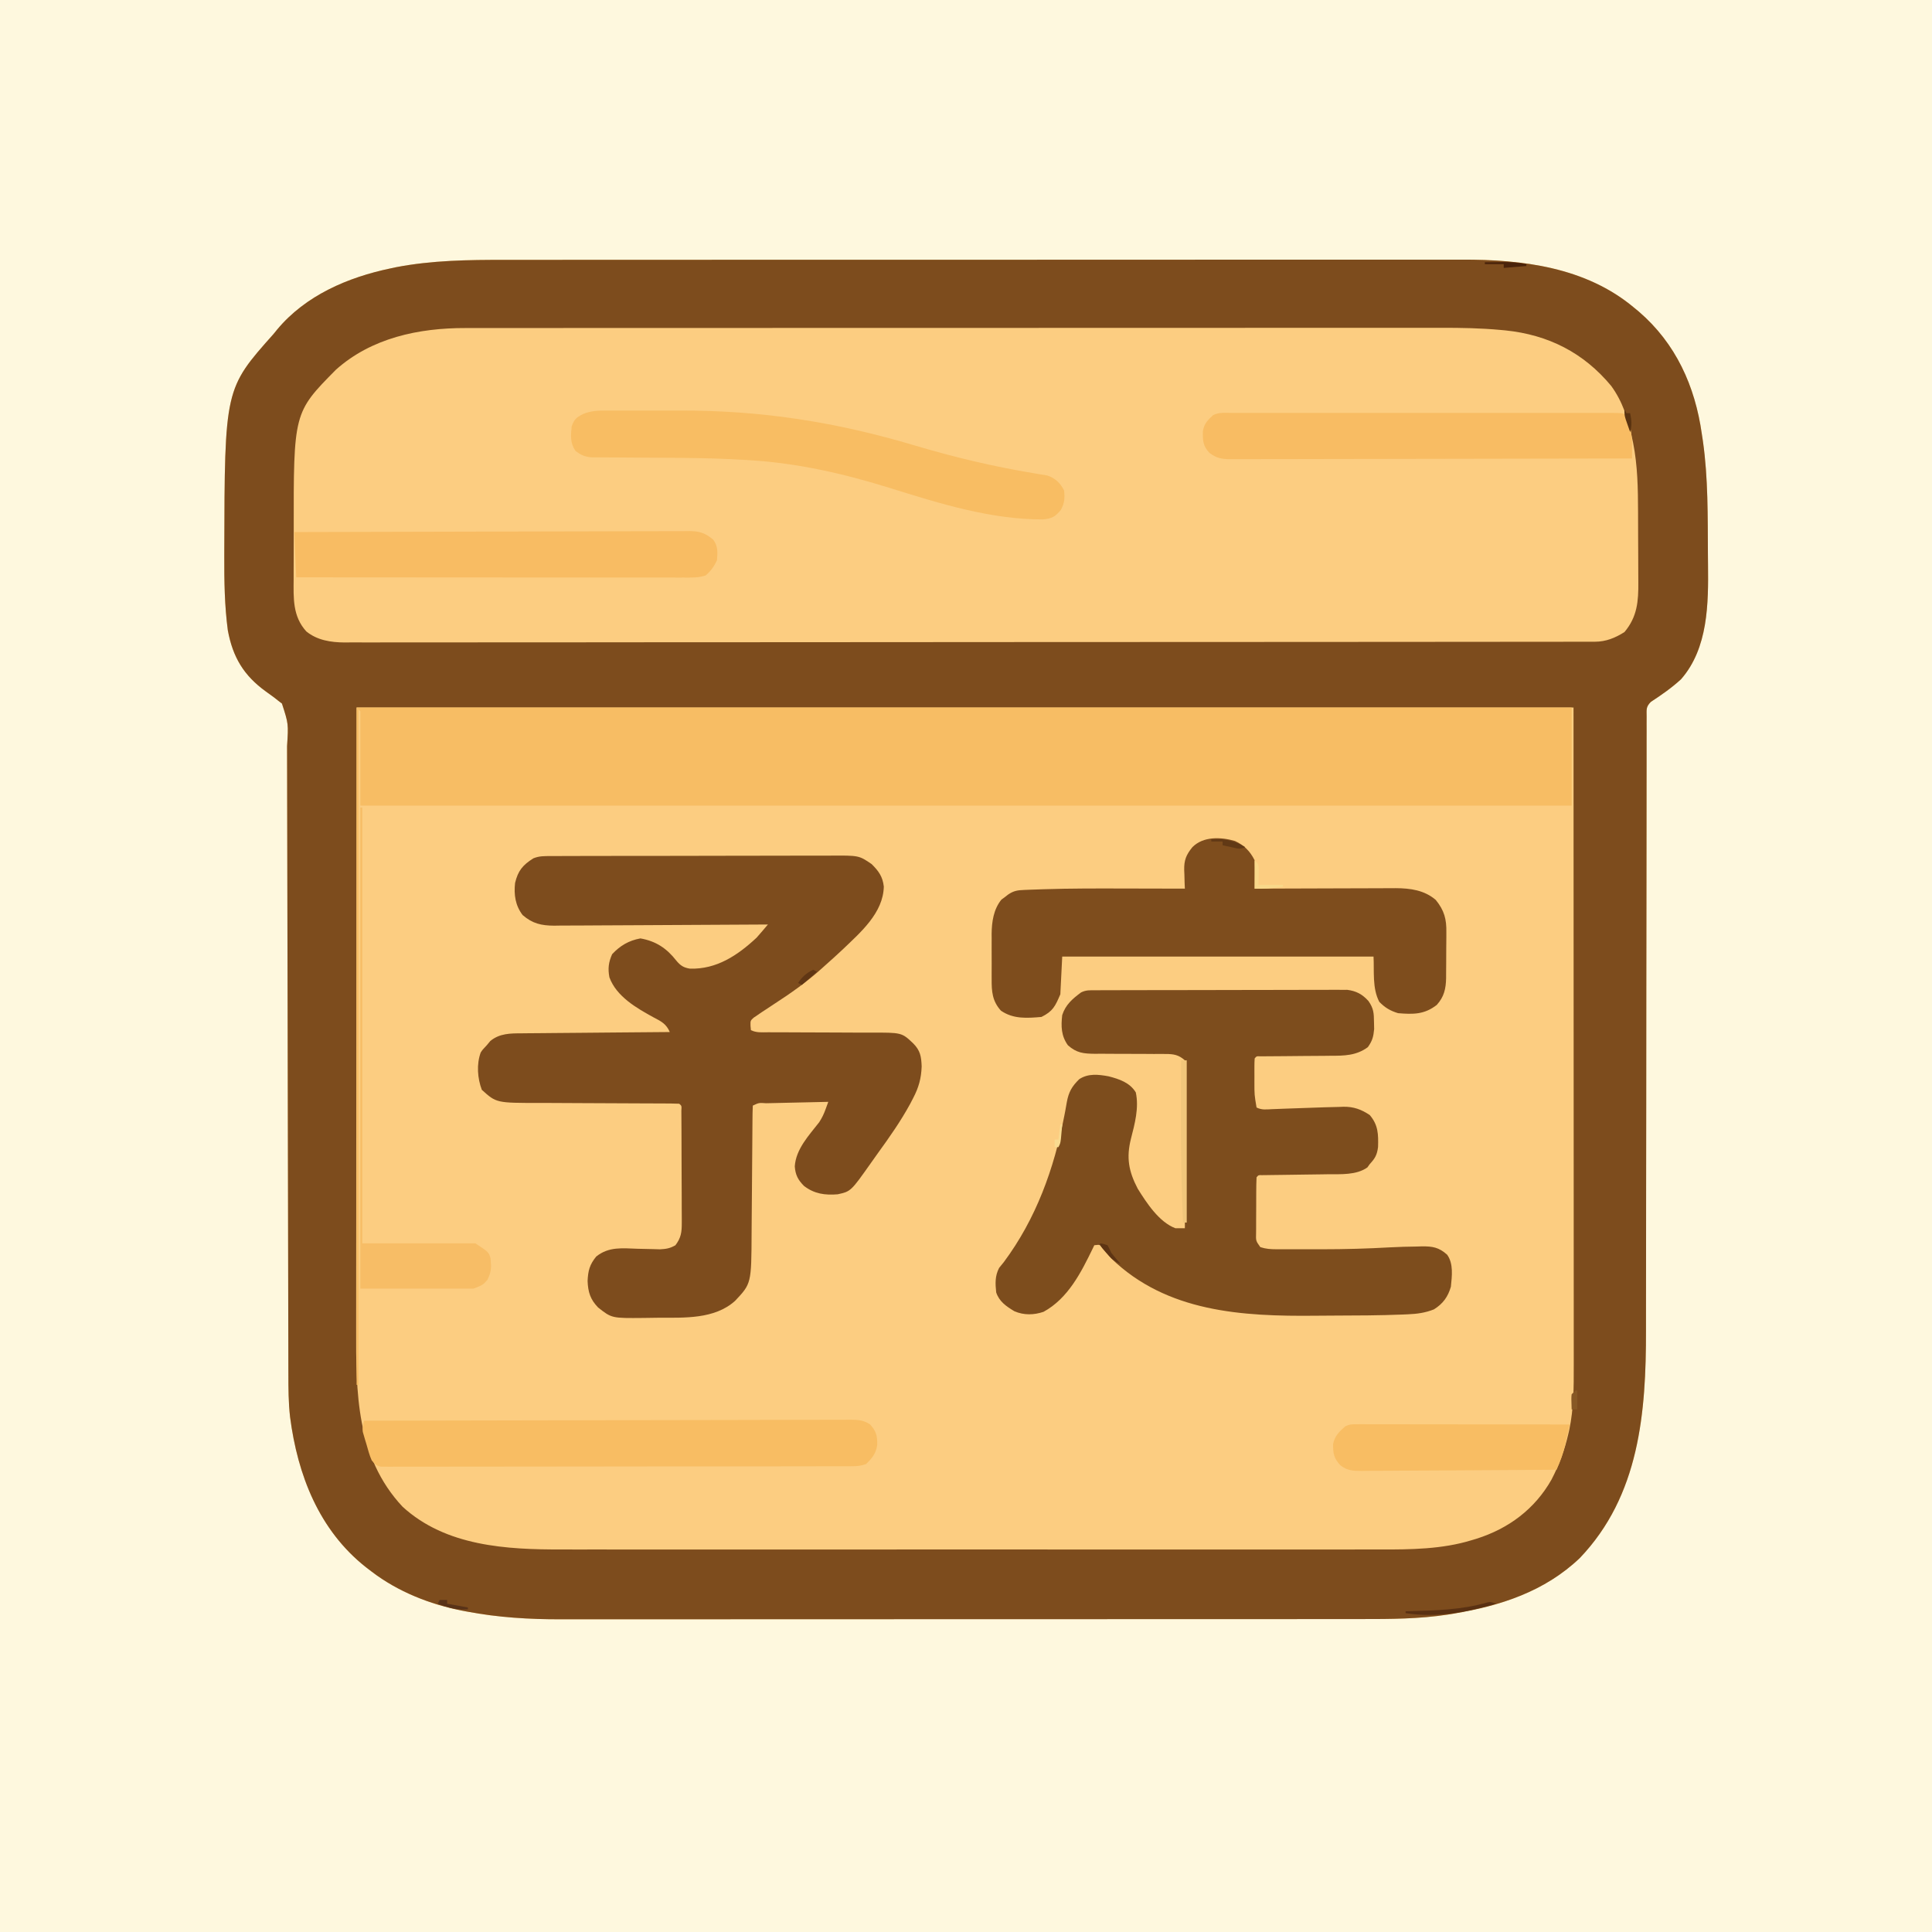 <?xml version="1.0" encoding="UTF-8"?>
<svg version="1.1" xmlns="http://www.w3.org/2000/svg" width="1024" height="1024">
<rect width="100%" height="100%" fill="#808080" stroke="none"/>
<path d="M0 0 C337.92 0 675.84 0 1024 0 C1024 337.92 1024 675.84 1024 1024 C686.08 1024 348.16 1024 0 1024 C0 686.08 0 348.16 0 0 Z " fill="#FEF8DE" transform="translate(0,0)"/>
<path d="M0 0 C2.277 -0.003 4.554 -0.007 6.831 -0.012 C13.015 -0.022 19.199 -0.02 25.382 -0.015 C31.389 -0.013 37.397 -0.02 43.404 -0.027 C57.185 -0.042 70.966 -0.044 84.747 -0.042 C95.393 -0.04 106.039 -0.042 116.684 -0.046 C118.219 -0.046 119.754 -0.047 121.288 -0.048 C123.602 -0.049 125.915 -0.049 128.228 -0.05 C149.703 -0.059 171.179 -0.063 192.654 -0.059 C193.866 -0.059 193.866 -0.059 195.102 -0.059 C199.196 -0.058 203.289 -0.057 207.382 -0.056 C208.195 -0.056 209.008 -0.056 209.845 -0.055 C211.489 -0.055 213.133 -0.055 214.777 -0.054 C240.358 -0.049 265.94 -0.057 291.521 -0.075 C320.323 -0.096 349.124 -0.107 377.925 -0.103 C381.001 -0.103 384.076 -0.102 387.151 -0.102 C387.908 -0.102 388.665 -0.102 389.445 -0.102 C400.833 -0.1 412.221 -0.107 423.609 -0.118 C436.569 -0.13 449.528 -0.131 462.488 -0.119 C469.091 -0.113 475.695 -0.112 482.298 -0.124 C488.357 -0.135 494.416 -0.132 500.475 -0.118 C502.653 -0.115 504.83 -0.117 507.007 -0.125 C539.164 -0.236 572.804 3.854 598.351 25.261 C599.621 26.307 599.621 26.307 600.917 27.374 C620.597 44.29 630.793 66.954 634.351 92.261 C634.543 93.523 634.735 94.785 634.933 96.085 C637.73 115.781 637.46 135.898 637.581 155.752 C637.594 157.639 637.611 159.526 637.635 161.413 C637.871 182.199 637.745 205.79 623.351 222.261 C618.399 226.805 612.974 230.606 607.351 234.261 C604.654 236.958 605.1 238.317 605.097 242.09 C605.092 243.34 605.086 244.59 605.08 245.877 C605.084 247.277 605.088 248.676 605.092 250.076 C605.089 251.553 605.086 253.03 605.081 254.507 C605.071 258.582 605.074 262.656 605.078 266.731 C605.08 271.121 605.071 275.51 605.063 279.9 C605.051 287.516 605.046 295.133 605.046 302.749 C605.044 313.788 605.029 324.827 605.01 335.867 C604.979 353.811 604.955 371.756 604.937 389.701 C604.936 390.776 604.935 391.851 604.934 392.959 C604.922 404.923 604.912 416.887 604.904 428.851 C604.9 433.175 604.897 437.498 604.894 441.821 C604.894 442.888 604.893 443.955 604.892 445.054 C604.879 462.902 604.854 480.751 604.821 498.6 C604.8 509.594 604.79 520.588 604.793 531.582 C604.794 539.14 604.784 546.698 604.766 554.256 C604.756 558.603 604.751 562.95 604.759 567.298 C604.832 610.993 601.302 654.964 569.659 688.077 C551.058 705.812 527.539 713.419 502.788 717.511 C501.809 717.674 500.829 717.837 499.82 718.006 C484.624 720.348 469.285 720.409 453.946 720.394 C452.045 720.396 450.144 720.399 448.242 720.401 C443.065 720.407 437.888 720.407 432.711 720.406 C427.109 720.406 421.507 720.411 415.905 720.416 C404.948 720.424 393.991 720.427 383.034 720.428 C374.122 720.428 365.211 720.43 356.299 720.433 C335.107 720.441 313.914 720.447 292.722 720.446 C292.045 720.446 291.369 720.446 290.672 720.446 C287.244 720.446 283.816 720.446 280.388 720.446 C279.707 720.446 279.027 720.446 278.325 720.446 C276.949 720.446 275.572 720.446 274.196 720.446 C252.784 720.445 231.373 720.453 209.961 720.467 C185.861 720.482 161.76 720.49 137.659 720.49 C124.915 720.489 112.171 720.492 99.427 720.503 C88.577 720.512 77.728 720.514 66.878 720.507 C61.35 720.504 55.823 720.504 50.295 720.513 C45.221 720.52 40.147 720.519 35.072 720.51 C33.251 720.509 31.429 720.511 29.608 720.516 C12.985 720.564 -3.666 719.56 -20.024 716.448 C-21.392 716.191 -21.392 716.191 -22.787 715.928 C-39.841 712.566 -56.75 705.895 -70.649 695.261 C-72.156 694.11 -72.156 694.11 -73.692 692.936 C-98.589 673.256 -109.901 644.083 -113.902 613.318 C-114.771 605.695 -114.8 598.109 -114.801 590.445 C-114.805 588.957 -114.809 587.469 -114.814 585.981 C-114.825 581.915 -114.831 577.848 -114.835 573.782 C-114.841 569.388 -114.853 564.994 -114.864 560.6 C-114.882 552.992 -114.897 545.385 -114.91 537.777 C-114.928 526.77 -114.953 515.762 -114.979 504.754 C-115.022 486.882 -115.061 469.01 -115.097 451.137 C-115.099 450.068 -115.102 448.999 -115.104 447.898 C-115.121 439.225 -115.139 430.551 -115.156 421.878 C-115.171 414.293 -115.186 406.708 -115.202 399.123 C-115.204 398.055 -115.206 396.987 -115.208 395.887 C-115.244 378.077 -115.284 360.268 -115.327 342.459 C-115.353 331.478 -115.376 320.497 -115.394 309.516 C-115.407 301.995 -115.423 294.474 -115.442 286.952 C-115.452 282.613 -115.461 278.274 -115.466 273.935 C-115.471 269.961 -115.48 265.988 -115.492 262.014 C-115.496 260.579 -115.498 259.143 -115.498 257.707 C-114.741 245.904 -114.741 245.904 -118.216 235.159 C-118.875 234.656 -119.533 234.154 -120.212 233.636 C-120.935 233.063 -121.658 232.491 -122.403 231.901 C-123.823 230.864 -125.247 229.832 -126.677 228.808 C-138.418 220.344 -144.268 210.626 -146.899 196.323 C-148.633 183.249 -148.817 170.235 -148.774 157.073 C-148.773 156.197 -148.771 155.32 -148.769 154.417 C-148.553 68.325 -148.553 68.325 -122.649 39.261 C-122.036 38.505 -121.422 37.75 -120.79 36.972 C-105.684 18.807 -83.226 9.226 -60.649 4.511 C-59.721 4.312 -58.792 4.113 -57.836 3.908 C-38.829 0.221 -19.294 -0.037 0 0 Z " fill="#FCCD81" transform="translate(267.649,137.739)"/>
<path d="M0 0 C2.277 -0.003 4.554 -0.007 6.831 -0.012 C13.015 -0.022 19.199 -0.02 25.382 -0.015 C31.389 -0.013 37.397 -0.02 43.404 -0.027 C57.185 -0.042 70.966 -0.044 84.747 -0.042 C95.393 -0.04 106.039 -0.042 116.684 -0.046 C118.219 -0.046 119.754 -0.047 121.288 -0.048 C123.602 -0.049 125.915 -0.049 128.228 -0.05 C149.703 -0.059 171.179 -0.063 192.654 -0.059 C193.866 -0.059 193.866 -0.059 195.102 -0.059 C199.196 -0.058 203.289 -0.057 207.382 -0.056 C208.195 -0.056 209.008 -0.056 209.845 -0.055 C211.489 -0.055 213.133 -0.055 214.777 -0.054 C240.358 -0.049 265.94 -0.057 291.521 -0.075 C320.323 -0.096 349.124 -0.107 377.925 -0.103 C381.001 -0.103 384.076 -0.102 387.151 -0.102 C387.908 -0.102 388.665 -0.102 389.445 -0.102 C400.833 -0.1 412.221 -0.107 423.609 -0.118 C436.569 -0.13 449.528 -0.131 462.488 -0.119 C469.091 -0.113 475.695 -0.112 482.298 -0.124 C488.357 -0.135 494.416 -0.132 500.475 -0.118 C502.653 -0.115 504.83 -0.117 507.007 -0.125 C539.164 -0.236 572.804 3.854 598.351 25.261 C599.621 26.307 599.621 26.307 600.917 27.374 C620.597 44.29 630.793 66.954 634.351 92.261 C634.543 93.523 634.735 94.785 634.933 96.085 C637.73 115.781 637.46 135.898 637.581 155.752 C637.594 157.639 637.611 159.526 637.635 161.413 C637.871 182.199 637.745 205.79 623.351 222.261 C618.399 226.805 612.974 230.606 607.351 234.261 C604.654 236.958 605.1 238.317 605.097 242.09 C605.092 243.34 605.086 244.59 605.08 245.877 C605.084 247.277 605.088 248.676 605.092 250.076 C605.089 251.553 605.086 253.03 605.081 254.507 C605.071 258.582 605.074 262.656 605.078 266.731 C605.08 271.121 605.071 275.51 605.063 279.9 C605.051 287.516 605.046 295.133 605.046 302.749 C605.044 313.788 605.029 324.827 605.01 335.867 C604.979 353.811 604.955 371.756 604.937 389.701 C604.936 390.776 604.935 391.851 604.934 392.959 C604.922 404.923 604.912 416.887 604.904 428.851 C604.9 433.175 604.897 437.498 604.894 441.821 C604.894 442.888 604.893 443.955 604.892 445.054 C604.879 462.902 604.854 480.751 604.821 498.6 C604.8 509.594 604.79 520.588 604.793 531.582 C604.794 539.14 604.784 546.698 604.766 554.256 C604.756 558.603 604.751 562.95 604.759 567.298 C604.832 610.993 601.302 654.964 569.659 688.077 C551.058 705.812 527.539 713.419 502.788 717.511 C501.809 717.674 500.829 717.837 499.82 718.006 C484.624 720.348 469.285 720.409 453.946 720.394 C452.045 720.396 450.144 720.399 448.242 720.401 C443.065 720.407 437.888 720.407 432.711 720.406 C427.109 720.406 421.507 720.411 415.905 720.416 C404.948 720.424 393.991 720.427 383.034 720.428 C374.122 720.428 365.211 720.43 356.299 720.433 C335.107 720.441 313.914 720.447 292.722 720.446 C292.045 720.446 291.369 720.446 290.672 720.446 C287.244 720.446 283.816 720.446 280.388 720.446 C279.707 720.446 279.027 720.446 278.325 720.446 C276.949 720.446 275.572 720.446 274.196 720.446 C252.784 720.445 231.373 720.453 209.961 720.467 C185.861 720.482 161.76 720.49 137.659 720.49 C124.915 720.489 112.171 720.492 99.427 720.503 C88.577 720.512 77.728 720.514 66.878 720.507 C61.35 720.504 55.823 720.504 50.295 720.513 C45.221 720.52 40.147 720.519 35.072 720.51 C33.251 720.509 31.429 720.511 29.608 720.516 C12.985 720.564 -3.666 719.56 -20.024 716.448 C-21.392 716.191 -21.392 716.191 -22.787 715.928 C-39.841 712.566 -56.75 705.895 -70.649 695.261 C-72.156 694.11 -72.156 694.11 -73.692 692.936 C-98.589 673.256 -109.901 644.083 -113.902 613.318 C-114.771 605.695 -114.8 598.109 -114.801 590.445 C-114.805 588.957 -114.809 587.469 -114.814 585.981 C-114.825 581.915 -114.831 577.848 -114.835 573.782 C-114.841 569.388 -114.853 564.994 -114.864 560.6 C-114.882 552.992 -114.897 545.385 -114.91 537.777 C-114.928 526.77 -114.953 515.762 -114.979 504.754 C-115.022 486.882 -115.061 469.01 -115.097 451.137 C-115.099 450.068 -115.102 448.999 -115.104 447.898 C-115.121 439.225 -115.139 430.551 -115.156 421.878 C-115.171 414.293 -115.186 406.708 -115.202 399.123 C-115.204 398.055 -115.206 396.987 -115.208 395.887 C-115.244 378.077 -115.284 360.268 -115.327 342.459 C-115.353 331.478 -115.376 320.497 -115.394 309.516 C-115.407 301.995 -115.423 294.474 -115.442 286.952 C-115.452 282.613 -115.461 278.274 -115.466 273.935 C-115.471 269.961 -115.48 265.988 -115.492 262.014 C-115.496 260.579 -115.498 259.143 -115.498 257.707 C-114.741 245.904 -114.741 245.904 -118.216 235.159 C-118.875 234.656 -119.533 234.154 -120.212 233.636 C-120.935 233.063 -121.658 232.491 -122.403 231.901 C-123.823 230.864 -125.247 229.832 -126.677 228.808 C-138.418 220.344 -144.268 210.626 -146.899 196.323 C-148.633 183.249 -148.817 170.235 -148.774 157.073 C-148.773 156.197 -148.771 155.32 -148.769 154.417 C-148.553 68.325 -148.553 68.325 -122.649 39.261 C-122.036 38.505 -121.422 37.75 -120.79 36.972 C-105.684 18.807 -83.226 9.226 -60.649 4.511 C-59.721 4.312 -58.792 4.113 -57.836 3.908 C-38.829 0.221 -19.294 -0.037 0 0 Z M-78.649 237.261 C-78.691 296.104 -78.732 354.947 -78.774 415.573 C-78.793 434.143 -78.811 452.712 -78.83 471.844 C-78.836 488.512 -78.836 488.512 -78.84 505.179 C-78.842 512.594 -78.849 520.009 -78.861 527.424 C-78.873 535.988 -78.879 544.551 -78.876 553.114 C-78.875 557.489 -78.877 561.864 -78.888 566.239 C-78.968 600.119 -78.963 634.45 -54.29 660.843 C-31.338 681.86 0.87 683.592 30.382 683.515 C32.327 683.517 34.272 683.52 36.217 683.524 C41.505 683.532 46.794 683.528 52.082 683.522 C57.808 683.518 63.533 683.525 69.259 683.53 C80.453 683.539 91.647 683.537 102.841 683.531 C111.945 683.527 121.049 683.526 130.152 683.528 C131.451 683.529 132.75 683.529 134.088 683.529 C136.727 683.53 139.366 683.531 142.005 683.531 C166.013 683.537 190.02 683.531 214.028 683.521 C235.903 683.511 257.778 683.512 279.653 683.521 C304.277 683.532 328.902 683.536 353.527 683.53 C356.156 683.53 358.786 683.529 361.415 683.528 C362.709 683.528 364.002 683.528 365.335 683.527 C374.42 683.526 383.505 683.529 392.589 683.533 C403.672 683.539 414.755 683.537 425.837 683.527 C431.484 683.521 437.131 683.519 442.778 683.526 C447.96 683.532 453.143 683.529 458.325 683.518 C460.186 683.516 462.048 683.517 463.91 683.522 C479.983 683.561 496.739 683.384 512.226 678.636 C513.094 678.376 513.963 678.115 514.858 677.847 C531.926 672.457 545.806 662.14 554.675 646.495 C558.765 638.601 561.619 630.914 563.601 622.261 C563.764 621.55 563.927 620.838 564.096 620.106 C566.483 608.861 566.496 597.446 566.471 585.999 C566.471 584.491 566.472 582.982 566.473 581.474 C566.476 577.353 566.472 573.232 566.467 569.11 C566.462 564.589 566.464 560.068 566.464 555.547 C566.465 546.781 566.46 538.016 566.454 529.251 C566.447 519.106 566.446 508.962 566.445 498.817 C566.44 472.048 566.426 445.279 566.413 418.511 C566.392 358.698 566.372 298.886 566.351 237.261 C353.501 237.261 140.651 237.261 -78.649 237.261 Z " fill="#7D4C1D" transform="translate(267.649,137.739)"/>
<path d="M0 0 C0.929 -0.002 1.858 -0.004 2.815 -0.005 C5.914 -0.01 9.013 -0.008 12.113 -0.005 C14.363 -0.007 16.613 -0.009 18.863 -0.012 C25.036 -0.018 31.21 -0.018 37.383 -0.017 C43.361 -0.017 49.339 -0.021 55.316 -0.025 C69.051 -0.035 82.787 -0.038 96.522 -0.038 C107.135 -0.039 117.747 -0.041 128.36 -0.044 C131.418 -0.045 134.476 -0.046 137.533 -0.047 C138.294 -0.047 139.054 -0.047 139.837 -0.047 C161.218 -0.054 182.598 -0.058 203.979 -0.057 C204.784 -0.057 205.59 -0.057 206.42 -0.057 C210.505 -0.057 214.589 -0.057 218.673 -0.057 C219.484 -0.057 220.295 -0.057 221.13 -0.057 C222.771 -0.057 224.411 -0.057 226.051 -0.057 C251.55 -0.056 277.048 -0.063 302.547 -0.077 C331.216 -0.093 359.886 -0.101 388.555 -0.1 C391.616 -0.1 394.678 -0.1 397.739 -0.1 C398.493 -0.1 399.246 -0.1 400.023 -0.1 C412.119 -0.1 424.215 -0.106 436.311 -0.115 C448.485 -0.123 460.658 -0.124 472.832 -0.118 C479.419 -0.115 486.006 -0.115 492.592 -0.123 C498.635 -0.131 504.677 -0.13 510.719 -0.121 C512.893 -0.119 515.067 -0.121 517.24 -0.127 C527.755 -0.152 538.175 0.043 548.651 1.011 C549.485 1.088 550.319 1.164 551.178 1.243 C573.93 3.592 592.58 13.026 607.223 30.629 C613.29 38.94 616.197 48.158 618.285 58.129 C618.48 59.035 618.675 59.941 618.875 60.875 C621.269 72.912 621.454 85.101 621.489 97.336 C621.491 98.031 621.494 98.726 621.497 99.442 C621.512 103.109 621.521 106.775 621.526 110.441 C621.531 114.201 621.555 117.96 621.584 121.72 C621.602 124.642 621.608 127.563 621.609 130.484 C621.612 131.87 621.62 133.256 621.633 134.642 C621.723 144.797 621.082 153.047 614.285 161.129 C609.35 164.256 604.465 166.252 598.59 166.257 C597.13 166.262 597.13 166.262 595.641 166.267 C594.567 166.266 593.493 166.264 592.387 166.263 C591.245 166.265 590.103 166.268 588.927 166.27 C585.739 166.276 582.55 166.277 579.362 166.276 C575.9 166.276 572.439 166.282 568.977 166.287 C562.103 166.296 555.228 166.3 548.354 166.302 C540.123 166.305 531.893 166.314 523.662 166.323 C503.766 166.344 483.869 166.354 463.973 166.363 C454.563 166.367 445.153 166.372 435.744 166.378 C403.542 166.396 371.34 166.411 339.139 166.418 C337.117 166.418 335.094 166.419 333.072 166.419 C331.568 166.42 331.568 166.42 330.033 166.42 C324.952 166.421 319.871 166.423 314.79 166.424 C313.782 166.424 312.773 166.424 311.734 166.425 C279.037 166.432 246.34 166.456 213.643 166.488 C179.085 166.523 144.528 166.542 109.971 166.546 C106.178 166.546 102.385 166.547 98.592 166.547 C97.659 166.547 96.725 166.547 95.762 166.547 C80.725 166.55 65.687 166.565 50.649 166.586 C35.536 166.606 20.424 166.612 5.311 166.602 C-3.669 166.597 -12.65 166.603 -21.631 166.625 C-27.629 166.638 -33.628 166.637 -39.627 166.624 C-43.045 166.617 -46.463 166.617 -49.881 166.634 C-53.566 166.649 -57.25 166.639 -60.935 166.624 C-61.992 166.634 -63.05 166.644 -64.139 166.655 C-71.372 166.587 -78.529 165.507 -84.332 160.823 C-91.636 152.83 -91.149 143.241 -91.078 133.105 C-91.077 131.635 -91.078 130.165 -91.079 128.695 C-91.079 125.617 -91.069 122.539 -91.051 119.461 C-91.028 115.57 -91.028 111.68 -91.034 107.789 C-91.112 44.806 -91.112 44.806 -68.715 22.129 C-49.855 5.223 -24.725 -0.06 0 0 Z " fill="#FCCD81" transform="translate(246.715,173.871)"/>
<path d="M0 0 C212.52 0 425.04 0 644 0 C644 17.16 644 34.32 644 52 C432.14 52 220.28 52 2 52 C2 35.5 2 19 2 2 C1.67 1.67 1.34 1.34 1 1 C1 119.14 1 237.28 1 359 C0.67 359 0.34 359 0 359 C0 240.53 0 122.06 0 0 Z " fill="#F7BD64" transform="translate(189,375)"/>
<path d="M0 0 C0.688 -0.005 1.376 -0.009 2.085 -0.014 C4.389 -0.026 6.693 -0.025 8.998 -0.023 C10.65 -0.029 12.303 -0.036 13.956 -0.043 C18.445 -0.061 22.935 -0.066 27.425 -0.067 C30.231 -0.069 33.037 -0.073 35.844 -0.078 C45.637 -0.097 55.43 -0.105 65.224 -0.103 C74.347 -0.102 83.469 -0.123 92.592 -0.155 C100.428 -0.181 108.264 -0.192 116.1 -0.19 C120.779 -0.19 125.457 -0.195 130.135 -0.217 C134.538 -0.236 138.941 -0.236 143.343 -0.222 C144.956 -0.22 146.568 -0.224 148.181 -0.236 C163.424 -0.343 163.424 -0.343 170.157 4.267 C173.859 7.923 176.004 10.914 176.594 16.142 C176.304 30.133 164.32 40.372 154.946 49.369 C151.739 52.399 148.457 55.34 145.157 58.267 C144.39 58.959 144.39 58.959 143.608 59.665 C135.725 66.758 127.318 72.689 118.419 78.443 C116.996 79.382 115.576 80.323 114.157 81.267 C113.391 81.767 112.625 82.266 111.835 82.781 C111.102 83.285 110.369 83.79 109.614 84.31 C108.95 84.758 108.286 85.205 107.602 85.667 C105.885 87.242 105.885 87.242 105.941 89.952 C106.012 90.716 106.083 91.48 106.157 92.267 C109.084 93.731 112.026 93.403 115.234 93.393 C115.962 93.395 116.691 93.397 117.442 93.399 C119.027 93.403 120.613 93.405 122.199 93.406 C125.576 93.409 128.952 93.43 132.329 93.451 C138.617 93.489 144.904 93.52 151.193 93.518 C155.565 93.517 159.937 93.541 164.31 93.58 C165.972 93.59 167.635 93.592 169.297 93.584 C186.096 93.515 186.096 93.515 192.157 99.267 C195.978 103.089 196.461 106.293 196.657 111.517 C196.426 117.896 195.095 122.642 192.157 128.267 C191.621 129.301 191.084 130.335 190.532 131.4 C185.545 140.522 179.655 148.93 173.554 157.334 C172.306 159.061 171.077 160.799 169.856 162.545 C159.123 177.738 159.123 177.738 152.157 179.267 C145.429 179.819 139.792 179.052 134.321 174.861 C131.13 171.685 129.719 168.97 129.407 164.455 C130.017 155.282 136.895 148.065 142.325 141.103 C143.88 138.695 144.808 136.749 145.771 134.09 C146.033 133.373 146.295 132.656 146.565 131.918 C146.76 131.373 146.956 130.829 147.157 130.267 C141.621 130.385 136.085 130.51 130.549 130.64 C128.665 130.683 126.78 130.725 124.895 130.765 C122.192 130.822 119.489 130.886 116.786 130.951 C115.938 130.968 115.09 130.984 114.216 131.002 C110.374 130.732 110.374 130.732 107.157 132.267 C107.042 134.831 106.992 137.369 106.983 139.933 C106.973 141.138 106.973 141.138 106.963 142.368 C106.949 144.12 106.937 145.872 106.927 147.624 C106.911 150.403 106.887 153.183 106.862 155.962 C106.791 163.868 106.732 171.774 106.68 179.679 C106.648 184.511 106.607 189.343 106.56 194.174 C106.544 196.011 106.532 197.848 106.523 199.684 C106.395 226.589 106.395 226.589 97.743 235.767 C86.843 245.559 70.885 244.663 57.138 244.693 C54.529 244.705 51.922 244.754 49.313 244.805 C32.399 244.969 32.399 244.969 25.157 239.267 C21.028 234.955 19.84 231.166 19.594 225.205 C19.858 219.701 20.674 216.554 24.157 212.267 C30.84 206.886 38.066 207.875 46.282 208.142 C48.972 208.216 51.661 208.272 54.352 208.322 C55.538 208.358 56.724 208.394 57.946 208.431 C61.266 208.262 63.285 207.929 66.157 206.267 C69.162 202.274 69.528 199.32 69.513 194.382 C69.515 193.71 69.517 193.037 69.52 192.345 C69.523 190.137 69.504 187.929 69.485 185.721 C69.482 184.183 69.48 182.646 69.479 181.108 C69.475 177.894 69.46 174.68 69.438 171.465 C69.41 167.337 69.399 163.208 69.394 159.08 C69.39 155.909 69.381 152.739 69.369 149.568 C69.363 148.045 69.358 146.522 69.354 144.999 C69.348 142.878 69.334 140.757 69.318 138.636 C69.311 137.427 69.304 136.219 69.297 134.974 C69.464 132.351 69.464 132.351 68.157 131.267 C65.349 131.163 62.565 131.124 59.757 131.126 C58.875 131.122 57.994 131.119 57.086 131.115 C55.163 131.108 53.241 131.102 51.319 131.099 C48.27 131.092 45.222 131.076 42.174 131.057 C33.504 131.005 24.833 130.957 16.163 130.941 C10.864 130.931 5.566 130.902 0.267 130.86 C-1.748 130.848 -3.763 130.843 -5.778 130.845 C-28.762 130.864 -28.762 130.864 -36.468 123.892 C-38.769 117.827 -39.336 110.366 -37.077 104.166 C-36.093 102.642 -36.093 102.642 -33.843 100.267 C-33.224 99.525 -32.606 98.782 -31.968 98.017 C-27.001 93.927 -21.299 93.965 -15.176 93.949 C-14.326 93.939 -13.477 93.928 -12.602 93.918 C-9.81 93.887 -7.018 93.87 -4.226 93.853 C-2.284 93.835 -0.342 93.815 1.6 93.795 C6.7 93.743 11.799 93.704 16.899 93.667 C22.107 93.626 27.316 93.575 32.524 93.525 C42.735 93.429 52.946 93.344 63.157 93.267 C61.305 89.01 58.721 87.642 54.719 85.58 C45.653 80.634 34.872 74.474 31.157 64.267 C30.288 59.64 30.69 56.322 32.594 52.017 C36.837 47.464 41.453 44.759 47.594 43.642 C55.862 45.093 61.574 48.931 66.684 55.498 C68.822 58.067 70.564 59.179 73.872 59.674 C87.945 60.083 99.119 52.644 109.157 43.267 C110.238 42.062 111.301 40.839 112.345 39.601 C113.14 38.663 113.14 38.663 113.95 37.705 C114.348 37.231 114.747 36.756 115.157 36.267 C114.536 36.272 113.914 36.277 113.274 36.281 C98.133 36.392 82.992 36.475 67.851 36.526 C60.529 36.552 53.207 36.587 45.884 36.645 C39.5 36.695 33.116 36.727 26.732 36.738 C23.353 36.744 19.975 36.76 16.597 36.796 C12.819 36.832 9.042 36.837 5.264 36.835 C4.152 36.853 3.04 36.871 1.895 36.89 C-4.931 36.844 -9.601 35.805 -14.843 31.267 C-18.711 26.186 -19.532 20.467 -18.843 14.267 C-17.299 7.77 -14.796 4.743 -9.111 1.183 C-6.001 -0.072 -3.351 0.009 0 0 Z " fill="#7D4C1D" transform="translate(291.843,453.733)"/>
<path d="M0 0 C1.189 -0.006 2.378 -0.011 3.603 -0.017 C4.914 -0.018 6.225 -0.02 7.576 -0.021 C8.966 -0.025 10.355 -0.03 11.745 -0.036 C15.526 -0.049 19.307 -0.055 23.088 -0.06 C25.45 -0.063 27.813 -0.067 30.175 -0.071 C37.566 -0.085 44.956 -0.095 52.347 -0.098 C60.879 -0.103 69.41 -0.12 77.942 -0.149 C84.536 -0.171 91.129 -0.181 97.723 -0.182 C101.661 -0.184 105.6 -0.189 109.538 -0.207 C113.245 -0.224 116.951 -0.226 120.658 -0.217 C122.663 -0.216 124.668 -0.23 126.673 -0.244 C127.873 -0.238 129.074 -0.233 130.31 -0.227 C131.349 -0.229 132.388 -0.23 133.459 -0.231 C138.27 0.375 141.491 2.123 144.721 5.703 C147.47 9.673 147.598 12.047 147.659 16.89 C147.698 18.708 147.698 18.708 147.737 20.562 C147.364 24.636 146.78 26.798 144.409 30.14 C138.28 34.673 131.868 34.728 124.507 34.715 C123.388 34.729 122.27 34.743 121.118 34.758 C117.569 34.799 114.021 34.815 110.471 34.828 C106.898 34.857 103.324 34.891 99.75 34.93 C97.531 34.953 95.312 34.969 93.093 34.977 C91.6 34.988 91.6 34.988 90.077 34.999 C89.198 35.002 88.318 35.006 87.412 35.009 C85.41 34.919 85.41 34.919 84.409 36.14 C84.31 37.558 84.278 38.981 84.276 40.402 C84.274 41.71 84.274 41.71 84.272 43.045 C84.276 43.963 84.28 44.882 84.284 45.828 C84.28 46.727 84.276 47.626 84.272 48.553 C84.271 55.404 84.271 55.404 85.409 62.14 C88.255 63.564 90.542 63.148 93.718 63.019 C95.662 62.946 95.662 62.946 97.645 62.872 C98.675 62.83 98.675 62.83 99.725 62.787 C103.265 62.647 106.806 62.532 110.346 62.414 C115.976 62.224 115.976 62.224 121.604 62.024 C124.185 61.937 126.765 61.877 129.346 61.828 C130.064 61.798 130.782 61.769 131.522 61.738 C136.893 61.676 141.01 63.181 145.409 66.14 C149.886 71.401 150.014 76.311 149.804 83.105 C149.26 87.285 148.243 89.063 145.409 92.14 C144.996 92.718 144.584 93.295 144.159 93.89 C138.334 98.051 129.987 97.462 123.163 97.519 C122.111 97.536 121.059 97.553 119.976 97.571 C116.641 97.624 113.306 97.664 109.971 97.703 C106.612 97.747 103.252 97.793 99.892 97.846 C97.807 97.878 95.721 97.905 93.635 97.926 C92.7 97.939 91.765 97.953 90.802 97.967 C89.975 97.976 89.149 97.986 88.298 97.996 C86.397 97.935 86.397 97.935 85.409 99.14 C85.296 101.711 85.245 104.253 85.241 106.824 C85.238 107.595 85.234 108.365 85.231 109.16 C85.226 110.793 85.224 112.426 85.224 114.06 C85.222 116.564 85.203 119.068 85.184 121.572 C85.181 123.156 85.179 124.74 85.179 126.324 C85.168 127.452 85.168 127.452 85.157 128.603 C85.028 132.831 85.028 132.831 87.409 136.14 C90.256 137.091 92.872 137.267 95.86 137.27 C97.174 137.275 97.174 137.275 98.515 137.279 C99.46 137.277 100.404 137.275 101.378 137.273 C102.368 137.274 103.358 137.275 104.378 137.276 C106.483 137.277 108.588 137.275 110.693 137.271 C113.842 137.266 116.99 137.271 120.139 137.277 C132.231 137.281 144.252 136.938 156.323 136.253 C160.976 136.002 165.625 135.881 170.284 135.828 C171.193 135.799 172.102 135.77 173.038 135.74 C178.658 135.687 182.041 136.231 186.409 140.14 C189.883 144.92 188.951 151.542 188.409 157.14 C186.853 162.498 184.196 166.177 179.409 169.14 C174.818 170.965 170.513 171.547 165.62 171.746 C164.816 171.783 164.011 171.82 163.182 171.858 C150.635 172.366 138.072 172.402 125.516 172.436 C122.546 172.444 119.576 172.465 116.606 172.497 C77.731 172.905 37.854 170.594 8.409 142.14 C6.806 140.277 5.255 138.393 3.755 136.445 C2.362 134.792 2.362 134.792 -0.591 135.14 C-0.959 135.91 -0.959 135.91 -1.334 136.694 C-7.524 149.46 -14.46 163.323 -27.497 170.43 C-32.658 172.182 -37.937 172.288 -42.966 170.113 C-47.263 167.514 -50.967 165.012 -52.591 160.14 C-53.089 155.393 -53.262 151.429 -51.029 147.14 C-50.224 146.15 -49.42 145.16 -48.591 144.14 C-31.474 121.169 -21.916 94.663 -16.513 66.683 C-16.344 65.821 -16.176 64.959 -16.002 64.071 C-15.698 62.469 -15.411 60.862 -15.146 59.253 C-14.154 53.888 -12.494 50.997 -8.591 47.14 C-3.808 43.985 1.532 44.619 6.971 45.605 C12.623 47.061 18.265 48.938 21.409 54.14 C23.16 62.327 20.873 70.745 18.834 78.696 C16.312 88.712 17.606 95.942 22.409 105.14 C27.135 112.707 33.69 122.846 42.409 126.14 C44.075 126.172 45.743 126.175 47.409 126.14 C47.525 114.588 47.614 103.036 47.668 91.483 C47.694 86.119 47.73 80.756 47.786 75.392 C47.84 70.217 47.87 65.044 47.883 59.869 C47.893 57.893 47.911 55.916 47.938 53.94 C47.974 51.177 47.979 48.415 47.977 45.651 C47.995 44.83 48.013 44.008 48.031 43.162 C48.065 40.624 48.065 40.624 47.409 37.14 C44.222 34.248 41.471 33.767 37.255 33.772 C36.254 33.765 35.252 33.758 34.221 33.751 C32.614 33.76 32.614 33.76 30.975 33.769 C28.695 33.752 26.414 33.734 24.134 33.717 C20.548 33.707 16.962 33.703 13.377 33.705 C9.909 33.701 6.443 33.674 2.975 33.644 C1.906 33.653 0.838 33.661 -0.264 33.669 C-6.35 33.608 -9.98 33.247 -14.591 29.14 C-18.169 24.131 -18.28 19.079 -17.591 13.14 C-15.786 7.619 -12.145 4.509 -7.591 1.14 C-4.947 -0.182 -2.962 0.008 0 0 Z " fill="#7D4D1D" transform="translate(580.591,524.86)"/>
<path d="M0 0 C4.887 2.251 8.029 5.422 10.453 10.27 C10.525 12.821 10.546 15.344 10.516 17.895 C10.511 18.601 10.507 19.307 10.502 20.035 C10.49 21.78 10.472 23.525 10.453 25.27 C11.448 25.265 12.443 25.261 13.468 25.256 C22.868 25.215 32.269 25.186 41.67 25.166 C46.503 25.155 51.335 25.141 56.167 25.119 C60.836 25.097 65.504 25.085 70.172 25.08 C71.949 25.076 73.725 25.069 75.501 25.058 C77.999 25.043 80.497 25.042 82.996 25.042 C83.721 25.035 84.446 25.028 85.193 25.021 C92.945 25.051 100.432 26.069 106.453 31.27 C110.987 36.861 112.19 41.497 112.047 48.59 C112.047 49.452 112.047 50.314 112.047 51.203 C112.042 53.013 112.024 54.823 111.995 56.633 C111.953 59.394 111.954 62.153 111.961 64.914 C111.95 66.681 111.938 68.448 111.922 70.215 C111.922 71.034 111.921 71.853 111.921 72.696 C111.806 78.287 110.861 82.629 106.953 86.914 C100.434 91.99 94.505 91.963 86.453 91.27 C82.378 90.054 79.467 88.316 76.516 85.27 C72.69 78.068 73.878 68.913 73.453 61.27 C19.003 61.27 -35.447 61.27 -91.547 61.27 C-91.877 67.87 -92.207 74.47 -92.547 81.27 C-95.322 87.745 -96.533 90.262 -102.547 93.27 C-110.217 93.926 -117.466 94.474 -124.031 89.949 C-128.635 84.847 -128.994 79.763 -128.945 73.25 C-128.948 72.392 -128.951 71.534 -128.954 70.65 C-128.956 68.84 -128.951 67.031 -128.938 65.221 C-128.922 62.476 -128.938 59.732 -128.957 56.986 C-128.955 55.22 -128.951 53.454 -128.945 51.688 C-128.951 50.878 -128.957 50.068 -128.964 49.234 C-128.886 42.818 -127.945 36.218 -123.793 31.113 C-123.196 30.67 -122.599 30.226 -121.984 29.77 C-121.385 29.305 -120.786 28.841 -120.168 28.363 C-117.188 26.352 -115.18 26.098 -111.612 25.955 C-110.572 25.914 -109.531 25.872 -108.459 25.829 C-107.317 25.79 -106.174 25.751 -104.996 25.711 C-103.801 25.669 -102.606 25.626 -101.374 25.583 C-87.08 25.126 -72.788 25.155 -58.489 25.201 C-54.867 25.211 -51.245 25.216 -47.623 25.221 C-40.598 25.231 -33.572 25.248 -26.547 25.27 C-26.593 24.184 -26.64 23.099 -26.688 21.98 C-26.725 20.535 -26.761 19.09 -26.797 17.645 C-26.83 16.932 -26.864 16.219 -26.898 15.484 C-26.994 10.254 -25.944 7.45 -22.547 3.27 C-16.746 -2.531 -7.524 -2.158 0 0 Z " fill="#7E4D1D" transform="translate(654.547,445.73)"/>
<path d="M0 0 C33.674 -0.092 67.349 -0.162 101.023 -0.204 C104.997 -0.209 108.971 -0.214 112.946 -0.22 C113.737 -0.221 114.528 -0.222 115.343 -0.223 C128.16 -0.24 140.976 -0.272 153.793 -0.309 C166.94 -0.346 180.088 -0.368 193.236 -0.376 C201.351 -0.382 209.466 -0.399 217.581 -0.432 C223.8 -0.455 230.019 -0.458 236.238 -0.452 C238.792 -0.454 241.346 -0.462 243.899 -0.477 C247.379 -0.497 250.858 -0.492 254.338 -0.481 C255.355 -0.493 256.371 -0.504 257.419 -0.516 C261.791 -0.479 264.29 -0.435 268.08 1.889 C271.448 5.593 272.017 7.911 271.938 12.938 C271.22 17.504 269.275 19.803 266 23 C263.205 23.932 261.528 24.127 258.641 24.131 C257.745 24.135 256.849 24.139 255.926 24.143 C254.941 24.142 253.956 24.141 252.941 24.14 C251.372 24.145 251.372 24.145 249.771 24.149 C246.25 24.158 242.729 24.16 239.207 24.161 C236.689 24.166 234.172 24.171 231.654 24.176 C224.803 24.189 217.952 24.196 211.101 24.2 C206.825 24.203 202.549 24.207 198.274 24.212 C186.44 24.224 174.607 24.234 162.774 24.238 C161.638 24.238 161.638 24.238 160.479 24.238 C159.72 24.238 158.961 24.239 158.179 24.239 C156.64 24.239 155.102 24.24 153.563 24.24 C152.8 24.24 152.037 24.241 151.251 24.241 C138.876 24.245 126.502 24.262 114.127 24.286 C101.429 24.309 88.731 24.322 76.033 24.323 C68.9 24.324 61.768 24.33 54.636 24.348 C47.931 24.365 41.227 24.366 34.523 24.358 C32.057 24.357 29.591 24.361 27.125 24.371 C23.77 24.384 20.415 24.378 17.059 24.367 C15.581 24.38 15.581 24.38 14.074 24.392 C13.178 24.385 12.282 24.379 11.359 24.372 C10.584 24.373 9.809 24.373 9.011 24.374 C6.466 23.901 5.6 22.992 4 21 C2.794 18.282 2.061 15.421 1.25 12.562 C1.017 11.799 0.783 11.035 0.543 10.248 C0.328 9.507 0.112 8.767 -0.109 8.004 C-0.305 7.332 -0.501 6.66 -0.702 5.967 C-1.045 3.7 -0.605 2.19 0 0 Z " fill="#F8BD63" transform="translate(193,753)"/>
<path d="M0 0 C0.743 -0.005 1.486 -0.011 2.251 -0.016 C4.699 -0.029 7.146 -0.02 9.594 -0.01 C11.328 -0.012 13.062 -0.015 14.796 -0.019 C18.442 -0.023 22.087 -0.017 25.733 -0.003 C30.31 0.014 34.887 0.004 39.465 -0.013 C82.814 -0.154 122.367 6.07 163.933 18.451 C184.798 24.659 205.562 29.643 227.062 33.193 C227.752 33.313 228.442 33.434 229.153 33.558 C230.896 33.86 232.643 34.141 234.39 34.419 C238.549 35.83 241.282 38.46 243.246 42.388 C243.653 46.622 243.502 48.904 241.496 52.701 C238.48 56.303 236.719 57.251 232.023 57.689 C204.231 57.774 176.873 49.137 150.542 40.919 C126.306 33.399 102.13 27.882 76.769 26.31 C76.09 26.267 75.412 26.225 74.712 26.181 C63.471 25.489 52.245 25.182 40.984 25.08 C40.226 25.073 39.469 25.066 38.688 25.058 C31.716 24.997 24.744 24.959 17.772 24.932 C13.89 24.916 10.009 24.886 6.127 24.847 C4.671 24.836 3.216 24.83 1.76 24.829 C-0.249 24.829 -2.259 24.809 -4.269 24.789 C-5.972 24.781 -5.972 24.781 -7.711 24.773 C-11.145 24.339 -12.998 23.453 -15.754 21.388 C-18.599 17.121 -18.251 13.392 -17.754 8.388 C-16.353 4.515 -15.294 3.664 -11.618 1.784 C-7.773 0.213 -4.119 -0.037 0 0 Z " fill="#F8BD63" transform="translate(320.754,217.612)"/>
<path d="M0 0 C1.317 -0.002 1.317 -0.002 2.661 -0.005 C5.622 -0.009 8.582 -0.006 11.542 -0.002 C13.658 -0.004 15.773 -0.006 17.888 -0.008 C23.646 -0.012 29.404 -0.011 35.162 -0.007 C41.177 -0.005 47.191 -0.007 53.205 -0.009 C63.307 -0.011 73.408 -0.008 83.51 -0.003 C95.203 0.002 106.897 0 118.59 -0.005 C128.614 -0.01 138.638 -0.01 148.662 -0.008 C154.656 -0.006 160.649 -0.006 166.643 -0.009 C172.277 -0.012 177.911 -0.01 183.545 -0.004 C185.618 -0.003 187.691 -0.003 189.764 -0.006 C192.583 -0.008 195.402 -0.005 198.221 0 C199.051 -0.002 199.88 -0.004 200.735 -0.007 C206.382 0.013 206.382 0.013 208.611 1.127 C209.462 3.463 209.462 3.463 210.236 6.502 C210.496 7.479 210.756 8.456 211.025 9.463 C211.544 12.71 211.67 15.582 211.647 18.856 C211.642 19.844 211.637 20.832 211.631 21.85 C211.625 22.601 211.618 23.353 211.611 24.127 C183.143 24.197 154.675 24.25 126.208 24.282 C112.99 24.298 99.772 24.319 86.555 24.353 C75.036 24.383 63.518 24.403 51.999 24.409 C45.899 24.413 39.798 24.422 33.697 24.444 C27.958 24.465 22.218 24.471 16.478 24.466 C14.369 24.467 12.261 24.473 10.152 24.485 C7.276 24.499 4.402 24.496 1.526 24.488 C0.689 24.496 -0.149 24.505 -1.012 24.514 C-5.65 24.478 -8.591 24.077 -12.389 21.127 C-15.858 17.461 -15.949 14.486 -15.819 9.607 C-15.122 5.583 -13.35 3.876 -10.389 1.127 C-7.14 -0.497 -3.57 -0.01 0 0 Z " fill="#F8BC63" transform="translate(653.389,218.873)"/>
<path d="M0 0 C28.059 -0.093 56.118 -0.164 84.178 -0.207 C97.206 -0.228 110.234 -0.256 123.262 -0.302 C134.616 -0.342 145.97 -0.367 157.324 -0.376 C163.337 -0.382 169.35 -0.394 175.363 -0.423 C181.022 -0.45 186.68 -0.458 192.339 -0.452 C194.416 -0.454 196.494 -0.462 198.572 -0.477 C201.408 -0.497 204.242 -0.492 207.078 -0.481 C207.901 -0.493 208.724 -0.504 209.572 -0.516 C214.841 -0.461 217.8 0.539 222 4 C224.586 7.409 224.365 10.839 224 15 C222.48 18.185 220.717 20.736 218 23 C214.15 24.283 210.526 24.134 206.515 24.12 C205.2 24.122 205.2 24.122 203.859 24.123 C200.911 24.124 197.963 24.119 195.015 24.114 C192.906 24.113 190.797 24.113 188.689 24.114 C182.953 24.114 177.218 24.108 171.483 24.101 C165.493 24.095 159.503 24.095 153.514 24.093 C142.166 24.09 130.819 24.082 119.472 24.072 C106.556 24.061 93.639 24.055 80.723 24.05 C54.149 24.04 27.574 24.022 1 24 C0.67 16.08 0.34 8.16 0 0 Z " fill="#F8BC63" transform="translate(156,282)"/>
<path d="M0 0 C0.987 -0.001 1.974 -0.003 2.992 -0.004 C4.078 -0.001 5.165 0.003 6.285 0.007 C7.426 0.007 8.568 0.006 9.744 0.006 C13.532 0.007 17.319 0.015 21.107 0.023 C23.727 0.024 26.347 0.026 28.968 0.027 C35.169 0.03 41.37 0.038 47.572 0.048 C54.631 0.059 61.69 0.065 68.749 0.07 C83.272 0.08 97.795 0.098 112.318 0.12 C111.722 2.81 111.116 5.497 110.505 8.183 C110.34 8.935 110.174 9.687 110.003 10.462 C108.893 15.3 107.406 19.615 105.318 24.12 C90.949 24.237 76.58 24.325 62.211 24.379 C55.539 24.405 48.867 24.441 42.195 24.497 C35.756 24.552 29.318 24.582 22.879 24.595 C20.422 24.604 17.966 24.622 15.509 24.649 C12.068 24.685 8.629 24.69 5.188 24.688 C4.172 24.706 3.156 24.724 2.108 24.742 C-2.446 24.709 -5.666 24.639 -9.299 21.71 C-12.772 17.937 -13.132 15.512 -13.108 10.515 C-12.375 6.392 -9.768 3.806 -6.682 1.12 C-4.252 -0.095 -2.716 -0.003 0 0 Z " fill="#F8BD63" transform="translate(719.682,754.88)"/>
<path d="M0 0 C0.33 0 0.66 0 1 0 C1 76.23 1 152.46 1 231 C20.8 231 40.6 231 61 231 C68.091 235.727 68.091 235.727 69 239 C69.465 243.801 69.479 246.042 67.312 250.375 C65 253 65 253 60 255 C40.2 255 20.4 255 0 255 C0 170.85 0 86.7 0 0 Z " fill="#F7BD66" transform="translate(191,428)"/>
<path d="M0 0 C0.99 0 1.98 0 3 0 C3 28.38 3 56.76 3 86 C2.34 86 1.68 86 1 86 C-0.333 57.345 -0.103 28.678 0 0 Z " fill="#F1C67B" transform="translate(626,562)"/>
<path d="M0 0 C-15.992 4.557 -31.336 7.564 -48 5 C-48 4.67 -48 4.34 -48 4 C-47.362 3.985 -46.724 3.971 -46.067 3.956 C-32.152 3.602 -18.2 3.244 -4.734 -0.656 C-3 -1 -3 -1 0 0 Z " fill="#5A3112" transform="translate(793,850)"/>
<path d="M0 0 C2 2 2 2 2.195 4.602 C2.13 7.401 2.065 10.201 2 13 C6.29 13 10.58 13 15 13 C15 13.33 15 13.66 15 14 C9.919 14.847 5.152 15.09 0 15 C0 10.05 0 5.1 0 0 Z " fill="#F9D88A" transform="translate(665,456)"/>
<path d="M0 0 C7.245 -0.534 11.729 0.284 18 4 C15.278 5.361 13.817 4.704 10.875 4.062 C9.965 3.868 9.055 3.673 8.117 3.473 C7.419 3.317 6.72 3.161 6 3 C6 2.34 6 1.68 6 1 C4.02 1 2.04 1 0 1 C0 0.67 0 0.34 0 0 Z " fill="#613915" transform="translate(642,445)"/>
<path d="M0 0 C2.542 -0.027 5.083 -0.047 7.625 -0.062 C8.338 -0.071 9.051 -0.079 9.785 -0.088 C13.973 -0.107 17.873 0.173 22 1 C22 1.33 22 1.66 22 2 C16.06 2.495 16.06 2.495 10 3 C10 2.34 10 1.68 10 1 C6.7 1 3.4 1 0 1 C0 0.67 0 0.34 0 0 Z " fill="#4A230A" transform="translate(787,139)"/>
<path d="M0 0 C1.32 0 2.64 0 4 0 C4 0.66 4 1.32 4 2 C7.63 2.66 11.26 3.32 15 4 C15 4.33 15 4.66 15 5 C9.07 5.379 4.528 4.106 -1 2 C-0.67 1.34 -0.34 0.68 0 0 Z " fill="#593318" transform="translate(233,848)"/>
<path d="M0 0 C1.875 0.25 1.875 0.25 4 1 C4.938 2.688 4.938 2.688 6 5 C7.594 7.07 9.291 9.021 11 11 C7.584 9.557 5.64 7.751 3.25 4.938 C2.636 4.225 2.023 3.512 1.391 2.777 C0 1 0 1 0 0 Z " fill="#5D3413" transform="translate(583,659)"/>
<path d="M0 0 C0.33 0 0.66 0 1 0 C1 3.3 1 6.6 1 10 C0.01 10 -0.98 10 -2 10 C-2.195 3.945 -2.195 3.945 -2 2 C-1.34 1.34 -0.68 0.68 0 0 Z " fill="#875825" transform="translate(835,737)"/>
<path d="M0 0 C0.66 0.33 1.32 0.66 2 1 C-1.96 4.465 -1.96 4.465 -6 8 C-6.66 7.67 -7.32 7.34 -8 7 C-5.801 3.643 -3.617 1.762 0 0 Z " fill="#603614" transform="translate(431,514)"/>
<path d="M0 0 C0.33 0 0.66 0 1 0 C0.859 1.625 0.712 3.25 0.562 4.875 C0.481 5.78 0.4 6.685 0.316 7.617 C0 10 0 10 -1 12 C-1.66 12 -2.32 12 -3 12 C-3 10.68 -3 9.36 -3 8 C-2.34 8 -1.68 8 -1 8 C-0.67 5.36 -0.34 2.72 0 0 Z " fill="#F9DB90" transform="translate(562,596)"/>
<path d="M0 0 C0.33 0.66 0.66 1.32 1 2 C1.66 2 2.32 2 3 2 C3.764 5.736 4.072 8.348 3 12 C2.494 10.564 1.996 9.126 1.5 7.688 C1.222 6.887 0.943 6.086 0.656 5.262 C0 3 0 3 0 0 Z " fill="#5A3310" transform="translate(861,217)"/>
</svg>
